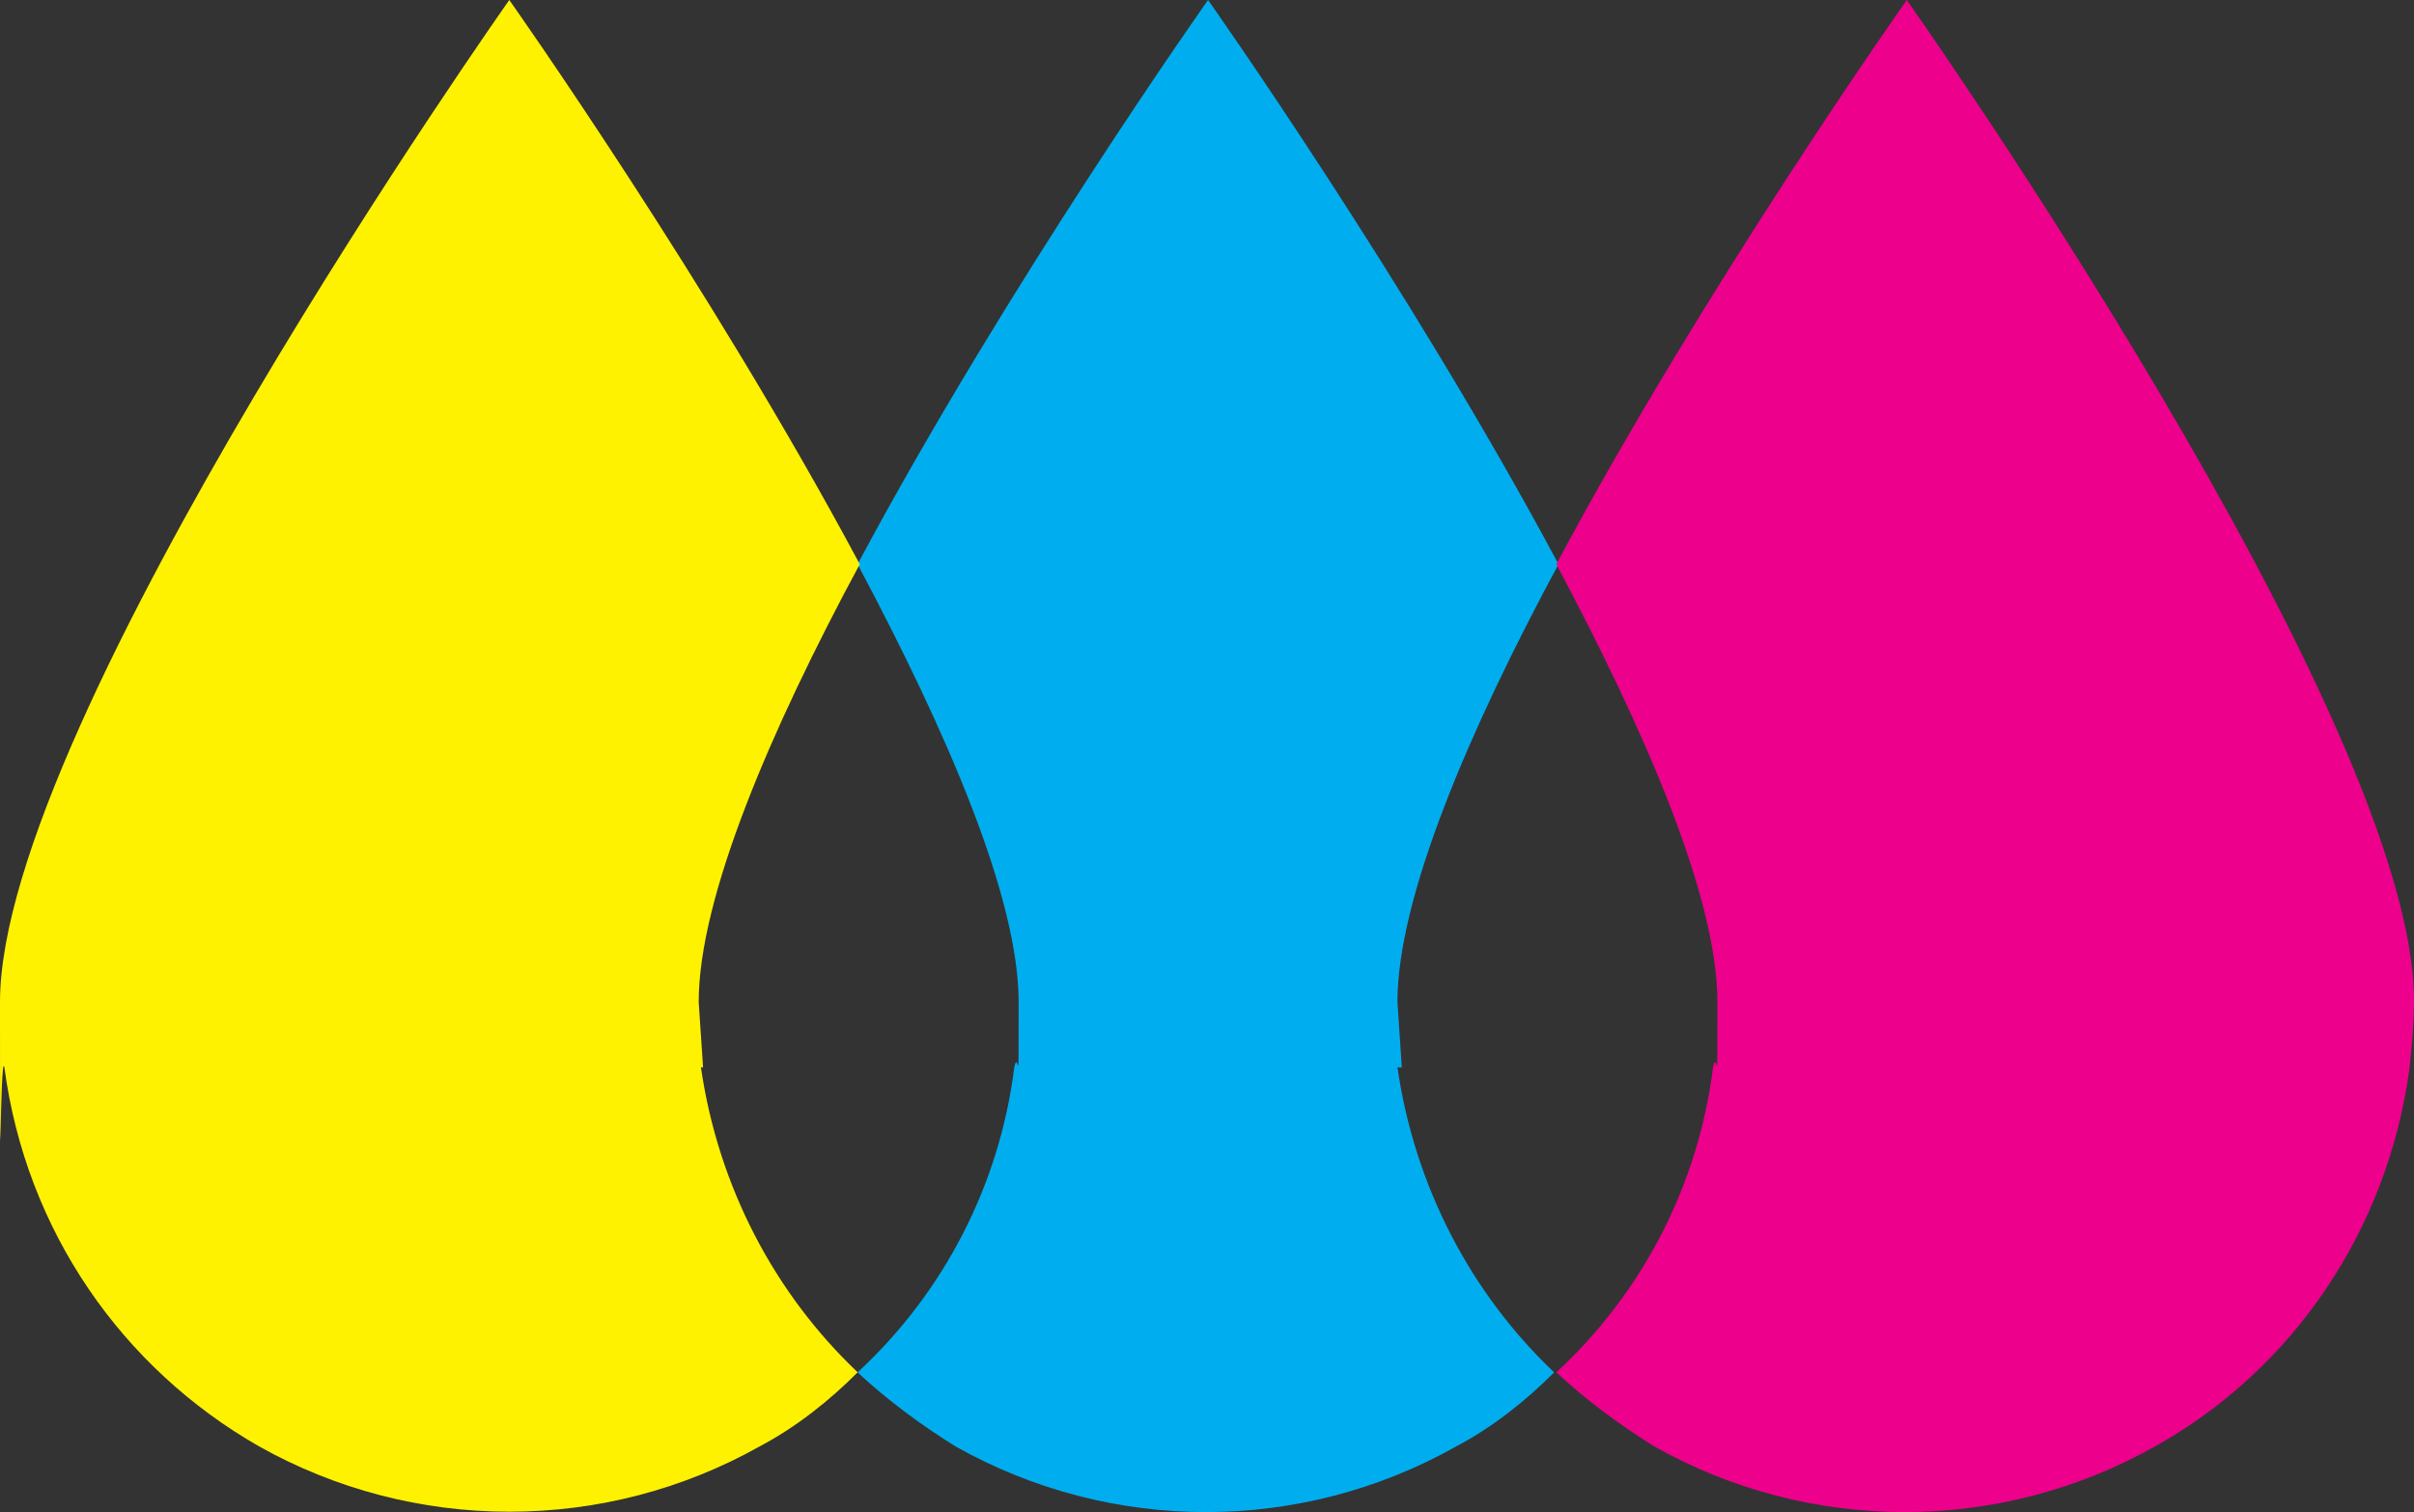 <svg xmlns="http://www.w3.org/2000/svg" version="1.1" xmlns:xlink="http://www.w3.org/1999/xlink" xmlns:svgjs="http://svgjs.dev/svgjs" width="1596.33" height="1000"><rect width="100%" height="100%" fill="#333333" stroke="none"/><svg id="SvgjsSvg1062" data-name="Vrstva 2" xmlns="http://www.w3.org/2000/svg" width="1596.33" height="1000" viewBox="0 0 1596.33 1000">
  <defs>
    <style>
      .cls-1 {
        fill: #ec008c;
      }

      .cls-2 {
        fill: #00aeef;
      }

      .cls-3 {
        fill: #fff200;
      }
    </style>
  </defs>
  <g id="SvgjsG1061" data-name="Vrstva 1">
    <path class="cls-2" d="M926.99,705.9l-2.89-43.21c0-69.16,47.51-180.08,106.51-289.56C931.29,187.3,798.86,0,798.86,0,798.86,0,666.43,187.27,567.1,373.13c59.03,110.92,106.51,220.41,106.51,289.56s0,28.81-2.89,43.21c-9.67,77.35-46.38,148.79-103.62,201.7,20.15,18.73,41.74,34.58,64.77,48.98,102.77,57.89,228.31,57.89,331.08,0,24.48-12.96,46.07-30.25,64.77-48.98-54.7-51.87-92.11-122.44-103.62-201.7"></path>
    <path class="cls-3" d="M464.92,705.9l-2.89-43.21c0-69.16,47.51-180.08,106.51-289.56C469.22,187.3,336.79,0,336.79,0,336.79,0,0,476.84,0,662.66s0,28.81,2.89,43.21c14.4,108.04,77.73,198.82,168.42,250.66,50.55,28.39,107.56,43.27,165.54,43.21,57.98.06,114.99-14.82,165.54-43.21,24.48-12.96,46.07-30.25,64.77-48.98-54.7-51.87-92.14-122.44-103.65-201.7"></path>
    <path class="cls-1" d="M1260.92,0s-132.43,187.27-231.75,373.13c59.03,110.92,106.51,220.41,106.51,289.56s0,28.81-2.89,43.21c-9.67,77.35-46.38,148.79-103.62,201.7,20.15,18.73,41.74,34.58,64.77,48.98,102.77,57.89,228.31,57.89,331.08,0,90.69-50.43,154.02-142.62,168.42-250.66,1.44-14.4,2.89-28.81,2.89-43.21C1597.74,476.84,1260.92,0,1260.92,0Z"></path>
  </g>
</svg><style>@media (prefers-color-scheme: light) { :root { filter: none; } }
@media (prefers-color-scheme: dark) { :root { filter: none; } }
</style></svg>